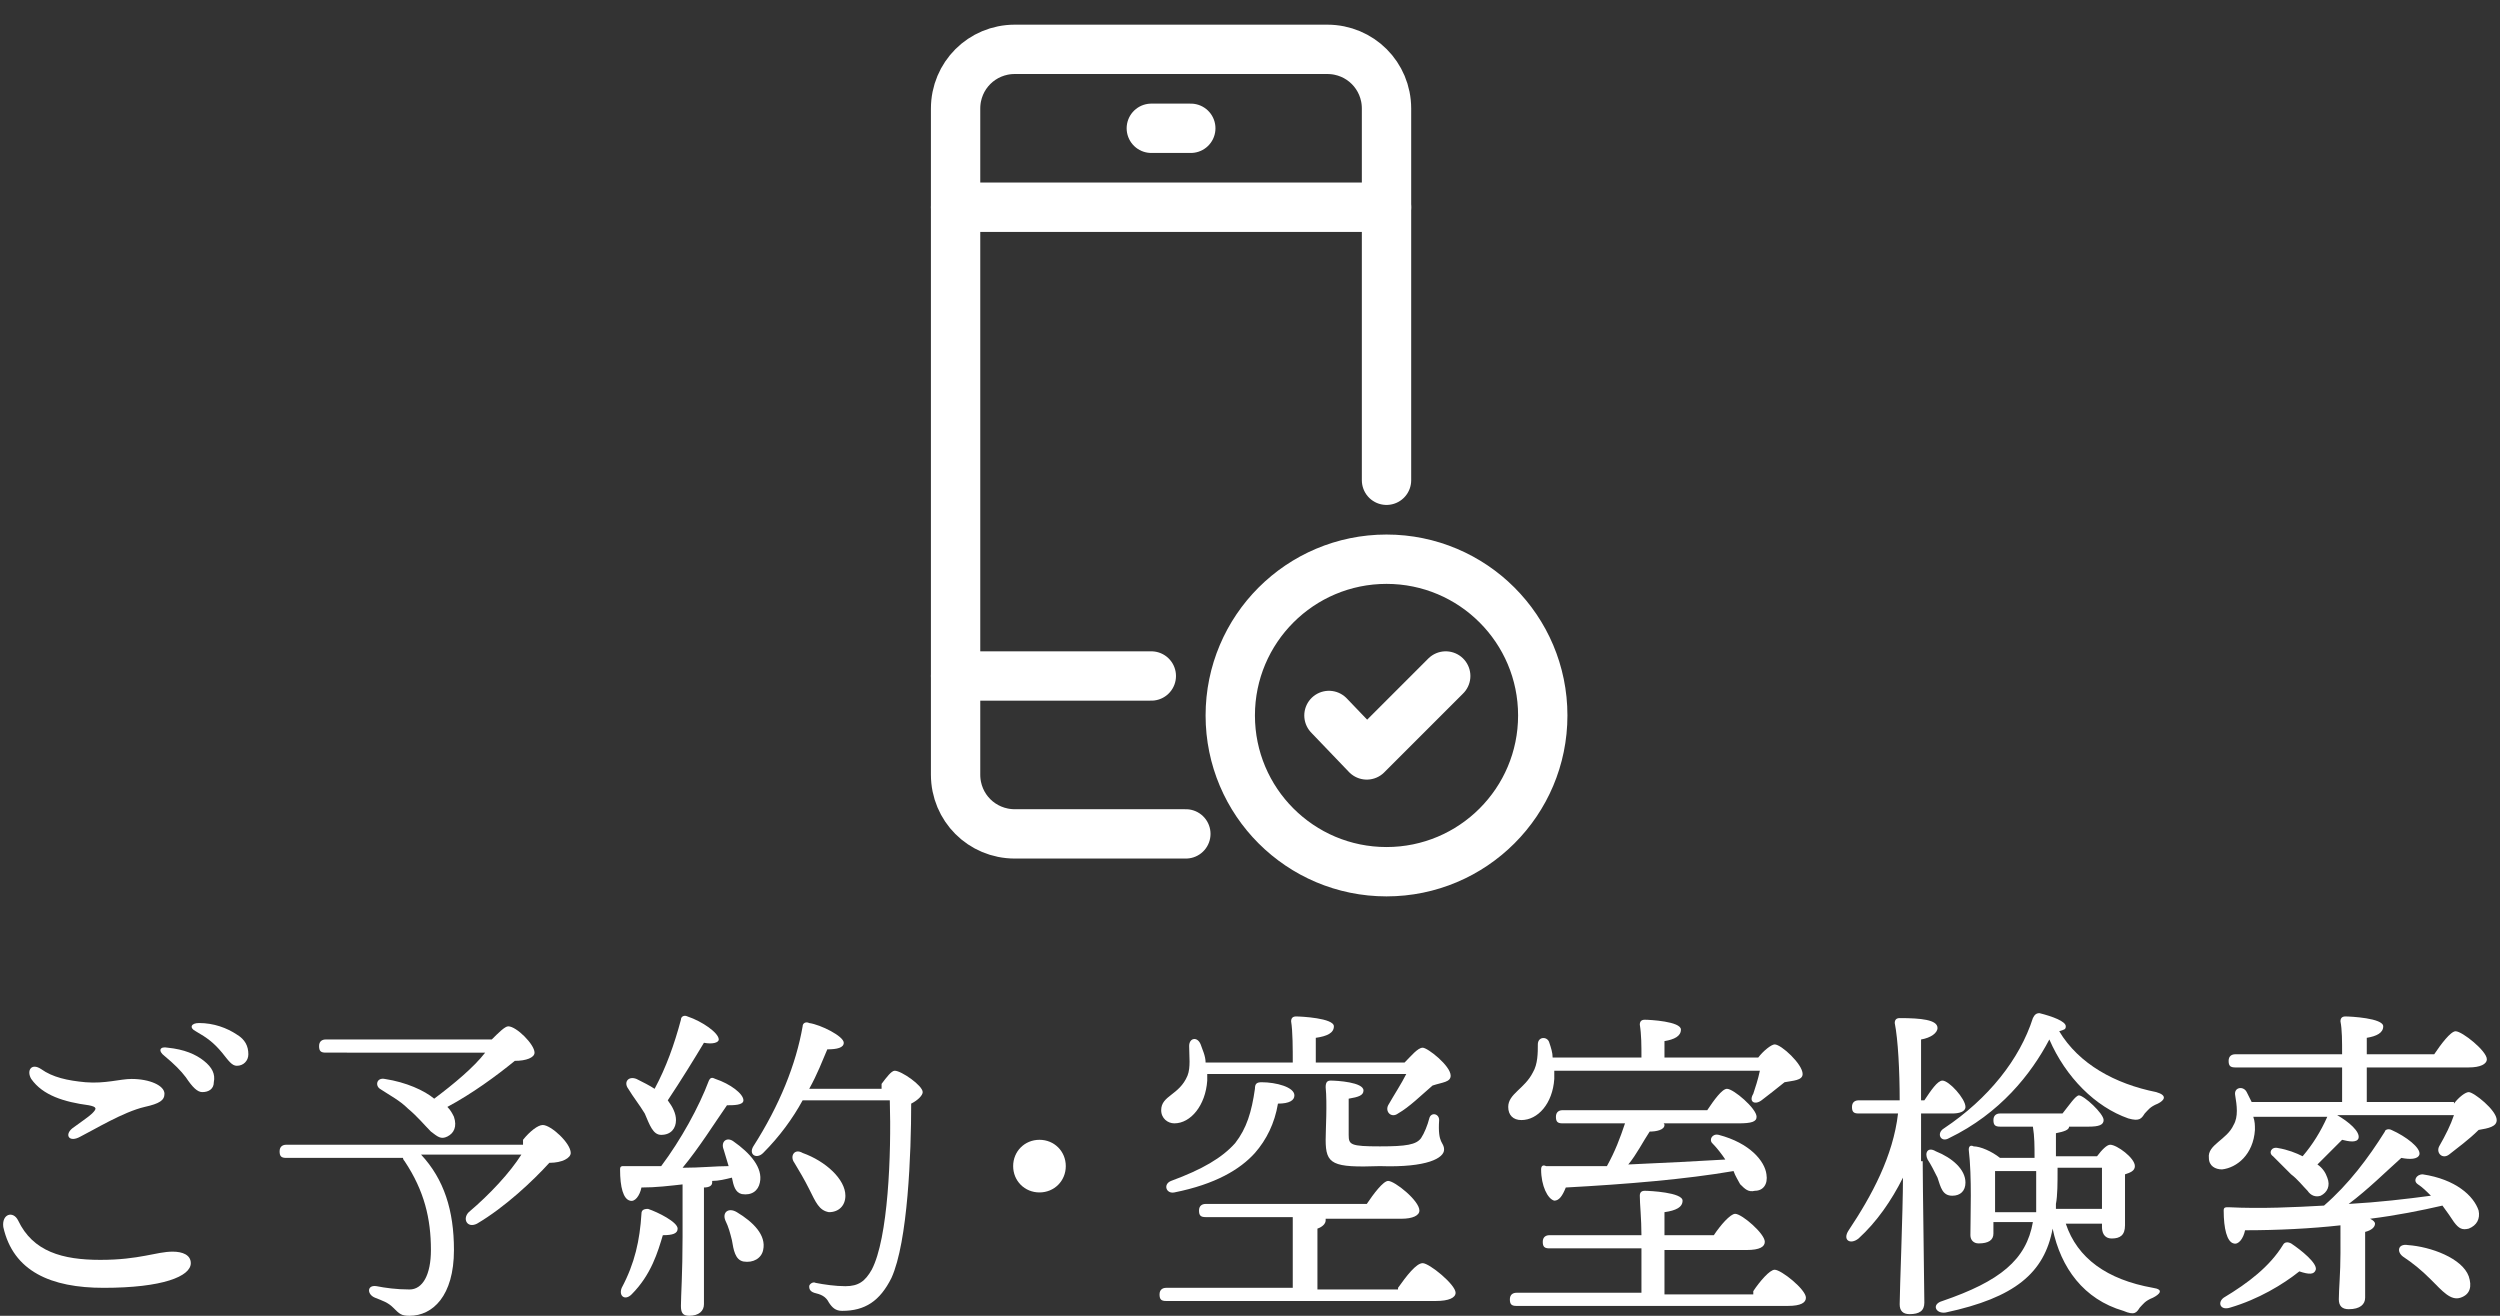 <?xml version="1.0" encoding="utf-8"?>
<!-- Generator: Adobe Illustrator 24.0.2, SVG Export Plug-In . SVG Version: 6.00 Build 0)  -->
<svg version="1.1" id="レイヤー_1" xmlns="http://www.w3.org/2000/svg" xmlns:xlink="http://www.w3.org/1999/xlink" x="0px"
	 y="0px" width="152px" height="80px" viewBox="0 0 152 80" style="enable-background:new 0 0 152 80;" xml:space="preserve">
<rect x="0" y="0" width="152" height="80" fill="#333333" stroke="none"/>
<style type="text/css">
	.st0{fill:#FFFFFF;}
	.st1{fill:none;stroke:#FFFFFF;stroke-width:3;stroke-linecap:round;stroke-linejoin:round;}
</style>
<g>
	<g>
		<path class="st0" d="M1.1,74.2c0.9,1.9,2.7,2.4,5,2.4c2.4,0,3.4-0.5,4.4-0.5c0.6,0,1.1,0.2,1.1,0.7c0,0.8-1.7,1.5-5.3,1.5
			c-3.2,0-5.5-1-6.1-3.7C0.1,73.8,0.8,73.6,1.1,74.2z M4.4,68.6c0.4-0.3,1-0.7,1.2-0.9c0.3-0.3,0.3-0.4-0.2-0.5
			c-1.5-0.2-2.8-0.6-3.5-1.6c-0.3-0.5,0-1,0.6-0.6c0.7,0.5,1.6,0.7,2.7,0.8c1.2,0.1,2.1-0.2,2.8-0.2c1.1,0,2,0.4,2,0.9
			c0,0.4-0.3,0.6-1.2,0.8c-1.3,0.3-3.1,1.4-3.9,1.8C4.2,69.5,3.9,69,4.4,68.6z M10,64.2c-0.4-0.3-0.3-0.6,0.2-0.5
			c1,0.1,1.7,0.4,2.2,0.8c0.5,0.4,0.7,0.8,0.6,1.3c0,0.4-0.3,0.6-0.7,0.6c-0.3,0-0.6-0.3-1-0.9C11,65.1,10.6,64.7,10,64.2z
			 M11.9,62.7c-0.4-0.2-0.3-0.5,0.2-0.5c0.9,0,1.7,0.3,2.3,0.7c0.5,0.3,0.7,0.7,0.7,1.2c0,0.4-0.3,0.7-0.7,0.7
			c-0.3,0-0.5-0.3-0.9-0.8C13,63.4,12.6,63.1,11.9,62.7z"/>
		<path class="st0" d="M31.8,69.3c0.4-0.5,0.9-0.9,1.2-0.9c0.5,0,1.7,1.1,1.7,1.7c0,0.3-0.5,0.6-1.3,0.6c-1,1.1-2.7,2.7-4.4,3.7
			c-0.6,0.3-0.9-0.3-0.5-0.7c1.3-1.1,2.5-2.4,3.2-3.5h-6.1c1.4,1.5,2,3.4,2,5.8c0,2.8-1.3,4-2.7,4c-0.5,0-0.6-0.1-1-0.5
			c-0.3-0.3-0.6-0.4-1.1-0.6c-0.5-0.2-0.5-0.8,0.1-0.7c0.5,0.1,1.2,0.2,2,0.2c0.8,0,1.3-0.9,1.3-2.4c0-1.9-0.4-3.6-1.6-5.4
			c-0.1-0.1-0.1-0.2-0.1-0.2h-7.1c-0.3,0-0.4-0.1-0.4-0.4c0-0.3,0.2-0.4,0.4-0.4H31.8z M19.8,64c-0.3,0-0.4-0.1-0.4-0.4
			c0-0.3,0.2-0.4,0.4-0.4h10.1c0.4-0.4,0.8-0.8,1-0.8c0.5,0,1.6,1.1,1.6,1.6c0,0.3-0.5,0.5-1.2,0.5c-1.1,0.9-2.6,2-4.1,2.8
			c0.2,0.2,0.3,0.4,0.4,0.6c0.2,0.6,0,1-0.4,1.2c-0.4,0.2-0.6,0-1-0.3c-0.4-0.4-0.8-0.9-1.4-1.4c-0.5-0.5-1.1-0.8-1.7-1.2
			c-0.3-0.2-0.2-0.7,0.3-0.6c1.3,0.2,2.4,0.7,3,1.2c1.2-0.9,2.4-1.9,3.1-2.8H19.8z"/>
		<path class="st0" d="M41.2,74.7c0,0.3-0.3,0.4-0.9,0.4c-0.3,1-0.7,2.4-1.9,3.6c-0.4,0.4-0.8,0.1-0.6-0.4c0.8-1.5,1.1-2.9,1.2-4.5
			c0-0.2,0.1-0.3,0.4-0.3C40,73.7,41.2,74.3,41.2,74.7z M41.6,72c-0.9,0.1-1.7,0.2-2.6,0.2c-0.1,0.5-0.4,0.9-0.7,0.8
			c-0.4-0.1-0.6-0.8-0.6-1.9c0-0.2,0.1-0.2,0.2-0.2c0.8,0,1.6,0,2.3,0c1.2-1.6,2.3-3.6,2.9-5.2c0.1-0.2,0.2-0.2,0.4-0.1
			c0.9,0.3,1.7,0.9,1.7,1.3c0,0.3-0.6,0.3-1,0.3c-0.7,1-1.7,2.6-2.7,3.8c1.1,0,2-0.1,2.8-0.1c-0.1-0.3-0.2-0.7-0.3-1
			c-0.2-0.5,0.2-0.8,0.6-0.5c1,0.7,1.8,1.6,1.6,2.5c-0.1,0.5-0.5,0.8-1.1,0.7c-0.4-0.1-0.5-0.5-0.6-1c-0.4,0.1-0.8,0.2-1.2,0.2
			c0,0,0,0.1,0,0.1c0,0.2-0.2,0.3-0.5,0.3v3c0,2.1,0,3.5,0,4.1c0,0.4-0.3,0.7-0.9,0.7c-0.4,0-0.5-0.2-0.5-0.6c0-0.6,0.1-2,0.1-4.2
			V72z M38.2,66.2c-0.3-0.4,0-0.8,0.5-0.6c0.4,0.2,0.8,0.4,1.1,0.6c0.7-1.3,1.2-2.7,1.6-4.2c0-0.2,0.2-0.3,0.4-0.2
			c0.9,0.3,1.9,1,1.9,1.4c0,0.2-0.4,0.3-0.9,0.2c-0.6,1-1.4,2.3-2.2,3.5c0.3,0.4,0.5,0.8,0.5,1.2c0,0.5-0.3,0.9-0.9,0.9
			c-0.5,0-0.7-0.6-1-1.3C38.9,67.2,38.5,66.7,38.2,66.2z M46.4,76c-0.1,0.5-0.6,0.8-1.2,0.7c-0.5-0.1-0.6-0.7-0.7-1.3
			c-0.1-0.4-0.2-0.8-0.4-1.2c-0.2-0.5,0.2-0.8,0.7-0.5C45.8,74.3,46.6,75.1,46.4,76z M53.6,65.9c0.3-0.4,0.6-0.8,0.8-0.8
			c0.4,0,1.7,0.9,1.7,1.3c0,0.2-0.3,0.5-0.7,0.7c0,3-0.2,8.4-1.2,10.6c-0.7,1.4-1.6,2-3,2c-0.4,0-0.6-0.2-0.8-0.5
			c-0.2-0.4-0.5-0.5-0.9-0.6c-0.3-0.1-0.3-0.3-0.3-0.4s0.2-0.3,0.4-0.2c0.5,0.1,1.2,0.2,1.8,0.2c0.8,0,1.2-0.3,1.6-1
			c1-1.9,1.2-7,1.1-10.3h-5.3c-0.6,1.1-1.4,2.2-2.4,3.2c-0.4,0.4-0.9,0.1-0.6-0.4c1.6-2.5,2.6-5,3-7.3c0-0.2,0.2-0.3,0.4-0.2
			c0.7,0.1,2.1,0.8,2.1,1.2c0,0.3-0.4,0.4-1,0.4c-0.3,0.7-0.6,1.5-1.1,2.4H53.6z M49.2,72.3c-0.3-0.6-0.6-1.1-0.9-1.6
			c-0.3-0.4,0-0.9,0.5-0.6c1.4,0.5,2.6,1.6,2.6,2.6c0,0.6-0.4,1-1,1C49.8,73.6,49.6,73.1,49.2,72.3z"/>
		<path class="st0" d="M64.8,70.9c0,0.9-0.7,1.6-1.6,1.6c-0.9,0-1.6-0.7-1.6-1.6s0.7-1.6,1.6-1.6C64.1,69.3,64.8,70,64.8,70.9z"/>
		<path class="st0" d="M85,78.3c0.5-0.7,1.1-1.5,1.5-1.5c0.4,0,2,1.3,2,1.8c0,0.3-0.4,0.5-1.2,0.5H70.9c-0.3,0-0.4-0.1-0.4-0.4
			c0-0.3,0.2-0.4,0.4-0.4h7.7V74h-5.3c-0.3,0-0.4-0.1-0.4-0.4c0-0.3,0.2-0.4,0.4-0.4h9.8c0.4-0.6,1-1.4,1.3-1.4
			c0.4,0,1.9,1.2,1.9,1.8c0,0.3-0.4,0.5-1.1,0.5h-4.6c0,0,0,0,0,0.1c0,0.2-0.2,0.4-0.5,0.5v3.7H85z M73.4,65.4c0,0.1,0,0.2,0,0.3
			c-0.1,1.5-1,2.6-2,2.6c-0.4,0-0.8-0.3-0.8-0.8c0-0.9,1.1-0.9,1.6-2.1c0.2-0.5,0.1-1.2,0.1-1.8c0-0.5,0.5-0.6,0.7-0.1
			c0.1,0.3,0.3,0.7,0.3,1.1h5.3c0-0.8,0-1.9-0.1-2.5c0-0.2,0.1-0.3,0.3-0.3c0.3,0,2.3,0.1,2.3,0.6c0,0.4-0.4,0.6-1.1,0.7v1.5h5.4
			c0.4-0.4,0.8-0.9,1.1-0.9c0.3,0,1.7,1.1,1.7,1.7c0,0.4-0.5,0.4-1.1,0.6c-0.7,0.6-1.4,1.3-2.1,1.7c-0.4,0.3-0.8-0.1-0.6-0.5
			c0.4-0.7,0.8-1.3,1.1-1.9H73.4z M76.7,65.8c0.9,0,2,0.3,2,0.8c0,0.3-0.3,0.5-1,0.5c-0.2,1.2-0.7,2.2-1.4,3c-0.9,1-2.4,1.9-4.9,2.4
			c-0.5,0.1-0.7-0.5-0.2-0.7c1.9-0.7,3.1-1.4,3.9-2.3c0.7-0.9,1-1.9,1.2-3.3C76.3,65.9,76.4,65.8,76.7,65.8z M80.6,69.3
			c0-0.6,0.1-2.2,0-3.2c0-0.3,0.1-0.4,0.3-0.4c0.4,0,2,0.1,2,0.6c0,0.3-0.3,0.4-0.9,0.5c0,0.7,0,1.6,0,2.2s0.1,0.7,1.9,0.7
			c1.6,0,2.2-0.1,2.5-0.5c0.2-0.3,0.4-0.8,0.5-1.2c0.1-0.4,0.6-0.3,0.6,0.1c-0.1,1.5,0.3,1.3,0.3,1.8c0,0.5-1,1.1-3.9,1
			C81,71,80.6,70.8,80.6,69.3z"/>
		<path class="st0" d="M94.5,65c0,0.2,0,0.4,0,0.6c-0.1,1.5-1,2.5-2,2.5c-0.5,0-0.8-0.3-0.8-0.8c0-0.8,1-1.1,1.5-2.1
			c0.3-0.5,0.3-1.2,0.3-1.7c0-0.5,0.6-0.5,0.7-0.1c0.1,0.3,0.2,0.6,0.2,0.9h5.4c0-0.7,0-1.4-0.1-2c0-0.2,0.1-0.3,0.3-0.3
			c0.3,0,2.2,0.1,2.2,0.6c0,0.4-0.4,0.6-1,0.7v1h5.7c0.3-0.4,0.8-0.8,1-0.8c0.4,0,1.7,1.2,1.7,1.8c0,0.4-0.6,0.4-1.1,0.5
			c-0.5,0.4-1,0.8-1.4,1.1c-0.4,0.3-0.8,0.1-0.5-0.4c0.1-0.3,0.3-0.9,0.4-1.4H94.5z M106.6,78.5c0.4-0.6,1-1.3,1.3-1.3
			c0.4,0,1.9,1.2,1.9,1.7c0,0.3-0.3,0.5-1.1,0.5H92.2c-0.3,0-0.4-0.1-0.4-0.4c0-0.3,0.2-0.4,0.4-0.4h7.6c0-0.8,0-1.8,0-2.7h-5.6
			c-0.3,0-0.4-0.1-0.4-0.4c0-0.3,0.2-0.4,0.4-0.4h5.6c0-1-0.1-1.9-0.1-2.4c0-0.2,0.1-0.3,0.3-0.3c0.3,0,2.3,0.1,2.3,0.6
			c0,0.4-0.4,0.6-1.1,0.7v1.4h3c0.4-0.6,1-1.3,1.3-1.3c0.4,0,1.8,1.2,1.8,1.7c0,0.3-0.3,0.5-1.1,0.5h-5v2.7H106.6z M101.1,68.2
			c0,0.1,0.1,0.1,0.1,0.2c0,0.3-0.5,0.4-0.9,0.4c-0.4,0.6-0.8,1.4-1.3,2c2.3-0.1,4.2-0.2,5.9-0.3c-0.2-0.3-0.5-0.7-0.8-1
			c-0.2-0.2,0-0.6,0.4-0.5c1.9,0.5,2.8,1.6,2.9,2.4c0.1,0.6-0.2,1-0.7,1c-0.4,0.1-0.6-0.1-0.9-0.4c-0.1-0.2-0.3-0.5-0.4-0.8
			c-2.9,0.5-6.5,0.8-10.2,1C95,72.7,94.8,73,94.5,73c-0.4-0.1-0.8-0.9-0.8-1.9c0-0.2,0.1-0.3,0.3-0.2c1.4,0,2.6,0,3.7,0
			c0.5-0.9,0.8-1.7,1.1-2.6H95c-0.3,0-0.4-0.1-0.4-0.4c0-0.3,0.2-0.4,0.4-0.4h8.8c0.4-0.6,0.9-1.3,1.2-1.3c0.4,0,1.8,1.2,1.8,1.7
			c0,0.3-0.3,0.4-1.1,0.4H101.1z"/>
		<path class="st0" d="M116.9,70.6c0,1.4,0.1,7.8,0.1,8.6c0,0.5-0.3,0.7-0.9,0.7c-0.4,0-0.6-0.2-0.6-0.6c0-0.8,0.2-5.7,0.2-7.7
			c-0.7,1.4-1.6,2.7-2.7,3.7c-0.5,0.4-1,0.1-0.6-0.5c1.4-2.1,2.7-4.5,3-7.1h-2.4c-0.3,0-0.4-0.1-0.4-0.4c0-0.3,0.2-0.4,0.4-0.4h2.5
			c0-1.8-0.1-3.7-0.3-4.7c0-0.2,0.1-0.3,0.3-0.3c1.3,0,2.3,0.1,2.3,0.6c0,0.3-0.4,0.6-1,0.7c0,0.7,0,2.2,0,3.7h0.2
			c0.4-0.6,0.8-1.2,1.1-1.2c0.4,0,1.4,1.1,1.4,1.6c0,0.3-0.4,0.4-0.8,0.4h-1.9V70.6z M117.8,71.6c-0.2-0.4-0.4-0.8-0.6-1.1
			c-0.2-0.4,0-0.8,0.5-0.5c1,0.4,1.8,1.1,1.8,1.9c0,0.5-0.3,0.8-0.8,0.8C118.1,72.7,118,72.2,117.8,71.6z M125.6,74.4
			c0.7,2.1,2.5,3.4,5.3,3.9c0.7,0.1,0.4,0.4,0,0.6c-0.5,0.2-0.6,0.4-0.8,0.6c-0.2,0.3-0.3,0.5-1,0.2c-2.4-0.7-3.8-2.6-4.3-5
			c-0.5,2.7-2.3,4.2-6.5,5.1c-0.6,0.1-0.9-0.5-0.2-0.7c3.5-1.2,5.1-2.5,5.5-4.8h-2.4V75c0,0.4-0.3,0.6-0.9,0.6
			c-0.3,0-0.5-0.2-0.5-0.5c0-1.2,0.1-3.5-0.1-5.2c0-0.2,0.1-0.3,0.3-0.2c0.4,0,1.1,0.3,1.6,0.7h2.1c0-0.7,0-1.3-0.1-1.9h-2
			c-0.3,0-0.4-0.1-0.4-0.4c0-0.3,0.2-0.4,0.4-0.4h3.8c0.4-0.5,0.8-1.1,1-1.1c0.3,0,1.5,1.1,1.5,1.5c0,0.3-0.3,0.4-0.9,0.4h-1.2
			c0,0.2-0.3,0.3-0.8,0.4c0,0.4,0,0.9,0,1.4h2.5c0.3-0.4,0.6-0.7,0.8-0.7c0.4,0,1.5,0.8,1.5,1.3c0,0.3-0.3,0.4-0.6,0.5
			c0,0.9,0,2.6,0,3.1c0,0.6-0.3,0.8-0.8,0.8c-0.5,0-0.6-0.4-0.6-0.7v-0.2H125.6z M131.2,67.1c-0.5,0.2-0.6,0.4-0.8,0.6
			c-0.2,0.3-0.3,0.5-1,0.3c-2-0.7-3.8-2.5-4.8-4.8c-1.1,2.1-3,4.5-6.1,6c-0.5,0.3-0.8-0.3-0.3-0.6c2.7-1.8,4.6-4.2,5.4-6.7
			c0.1-0.2,0.2-0.3,0.4-0.3c0.8,0.2,1.6,0.5,1.6,0.8c0,0.2-0.1,0.2-0.4,0.3c1.2,2,3.4,3.2,5.9,3.7C131.8,66.6,131.6,66.9,131.2,67.1
			z M123.8,73.6c0-0.2,0-0.3,0-0.5c0-0.5,0-1.2,0-1.9h-2.5c0,0.4,0,1.4,0,1.8v0.7H123.8z M125.1,71.1c0,0.8,0,1.6-0.1,2.1l0,0.3h2.8
			c0-0.8,0-1.8,0-2.5H125.1z"/>
		<path class="st0" d="M149.2,67.1c0.3-0.4,0.7-0.7,0.9-0.7c0.3,0,1.7,1.1,1.7,1.7c0,0.4-0.5,0.5-1.1,0.6c-0.6,0.6-1.3,1.1-1.8,1.5
			c-0.4,0.3-0.8-0.1-0.6-0.5c0.4-0.7,0.7-1.3,0.9-1.9h-7.1c0.7,0.4,1.4,1,1.3,1.4c-0.1,0.3-0.6,0.2-1,0.1c-0.4,0.4-1,1-1.5,1.5
			c0.3,0.2,0.5,0.5,0.6,0.8c0.2,0.5,0,0.9-0.4,1.1c-0.3,0.1-0.6,0-0.8-0.3c-0.3-0.3-0.6-0.7-1-1c-0.3-0.3-0.7-0.7-1.1-1.1
			c-0.3-0.2-0.1-0.6,0.3-0.5c0.6,0.1,1.1,0.3,1.5,0.5c0.6-0.7,1.1-1.5,1.5-2.4H137c0.1,0.3,0.1,0.5,0.1,0.8c-0.1,1.5-1.1,2.3-2,2.4
			c-0.4,0-0.8-0.2-0.8-0.7c-0.1-0.8,1.1-1.1,1.5-2c0.3-0.5,0.2-1.2,0.1-1.8c-0.1-0.5,0.5-0.6,0.7-0.2c0.1,0.2,0.2,0.4,0.3,0.6h5.5
			c0-0.6,0-1.4,0-2.1h-6.5c-0.3,0-0.4-0.1-0.4-0.4c0-0.3,0.2-0.4,0.4-0.4h6.5c0-0.8,0-1.5-0.1-2c0-0.2,0.1-0.3,0.3-0.3
			c0.3,0,2.3,0.1,2.3,0.6c0,0.4-0.4,0.6-1,0.7v1h4.1c0.4-0.6,1-1.4,1.3-1.4c0.4,0,1.9,1.2,1.9,1.7c0,0.3-0.4,0.5-1.1,0.5h-6.2v2.1
			H149.2z M140.8,77.2c-0.1,0.3-0.4,0.3-1,0.1c-1,0.8-2.5,1.7-4.2,2.2c-0.6,0.2-0.8-0.3-0.4-0.6c1.5-0.9,2.8-1.9,3.6-3.2
			c0.1-0.2,0.3-0.2,0.5-0.1C139.9,76,140.9,76.8,140.8,77.2z M142.3,74.5c-1.8,0.2-3.8,0.3-5.8,0.3c-0.1,0.5-0.4,0.9-0.7,0.8
			c-0.4-0.1-0.6-0.9-0.6-2c0-0.2,0.1-0.2,0.3-0.2c2,0.1,4,0,5.8-0.1c1.5-1.3,2.7-2.9,3.7-4.5c0-0.1,0.2-0.2,0.4-0.1
			c0.9,0.4,1.8,1.1,1.7,1.5c-0.1,0.3-0.6,0.3-1.1,0.2c-0.9,0.8-2,1.9-3.2,2.8c1.8-0.1,3.5-0.3,5-0.5c-0.3-0.3-0.5-0.5-0.8-0.7
			c-0.3-0.2-0.1-0.6,0.3-0.6c2,0.3,3.1,1.3,3.4,2.2c0.1,0.5-0.1,0.9-0.6,1.1c-0.4,0.1-0.6,0-0.9-0.4c-0.2-0.3-0.4-0.6-0.7-1
			c-1.3,0.3-2.8,0.6-4.4,0.8c0.2,0.1,0.3,0.2,0.3,0.3c0,0.2-0.2,0.4-0.6,0.5v1.3c0,1.2,0,2.2,0,2.7c0,0.4-0.3,0.7-1,0.7
			c-0.4,0-0.6-0.2-0.6-0.6c0-0.6,0.1-1.6,0.1-2.8V74.5z M150.1,77.6c0.2,0.6,0.1,1.1-0.5,1.3c-0.6,0.2-1.1-0.4-1.8-1.1
			c-0.6-0.6-1.1-1-1.7-1.4c-0.4-0.3-0.3-0.8,0.3-0.7C147.8,75.8,149.7,76.5,150.1,77.6z"/>
	</g>
	<g>
		<line class="st1" x1="58.1" y1="41.1" x2="70" y2="41.1"/>
		<line class="st1" x1="58.1" y1="12.6" x2="84.3" y2="12.6"/>
		<line class="st1" x1="70" y1="7.8" x2="72.4" y2="7.8"/>
		<path class="st1" d="M72.1,50.7H61.7c-2,0-3.6-1.6-3.6-3.6V6.6c0-2,1.6-3.6,3.6-3.6h19c2,0,3.6,1.6,3.6,3.6v22.6"/>
		<circle class="st1" cx="84.3" cy="43.5" r="9.5"/>
		<polyline class="st1" points="80.8,43.5 83.1,45.9 87.9,41.1 		"/>
	</g>
</g>
</svg>
